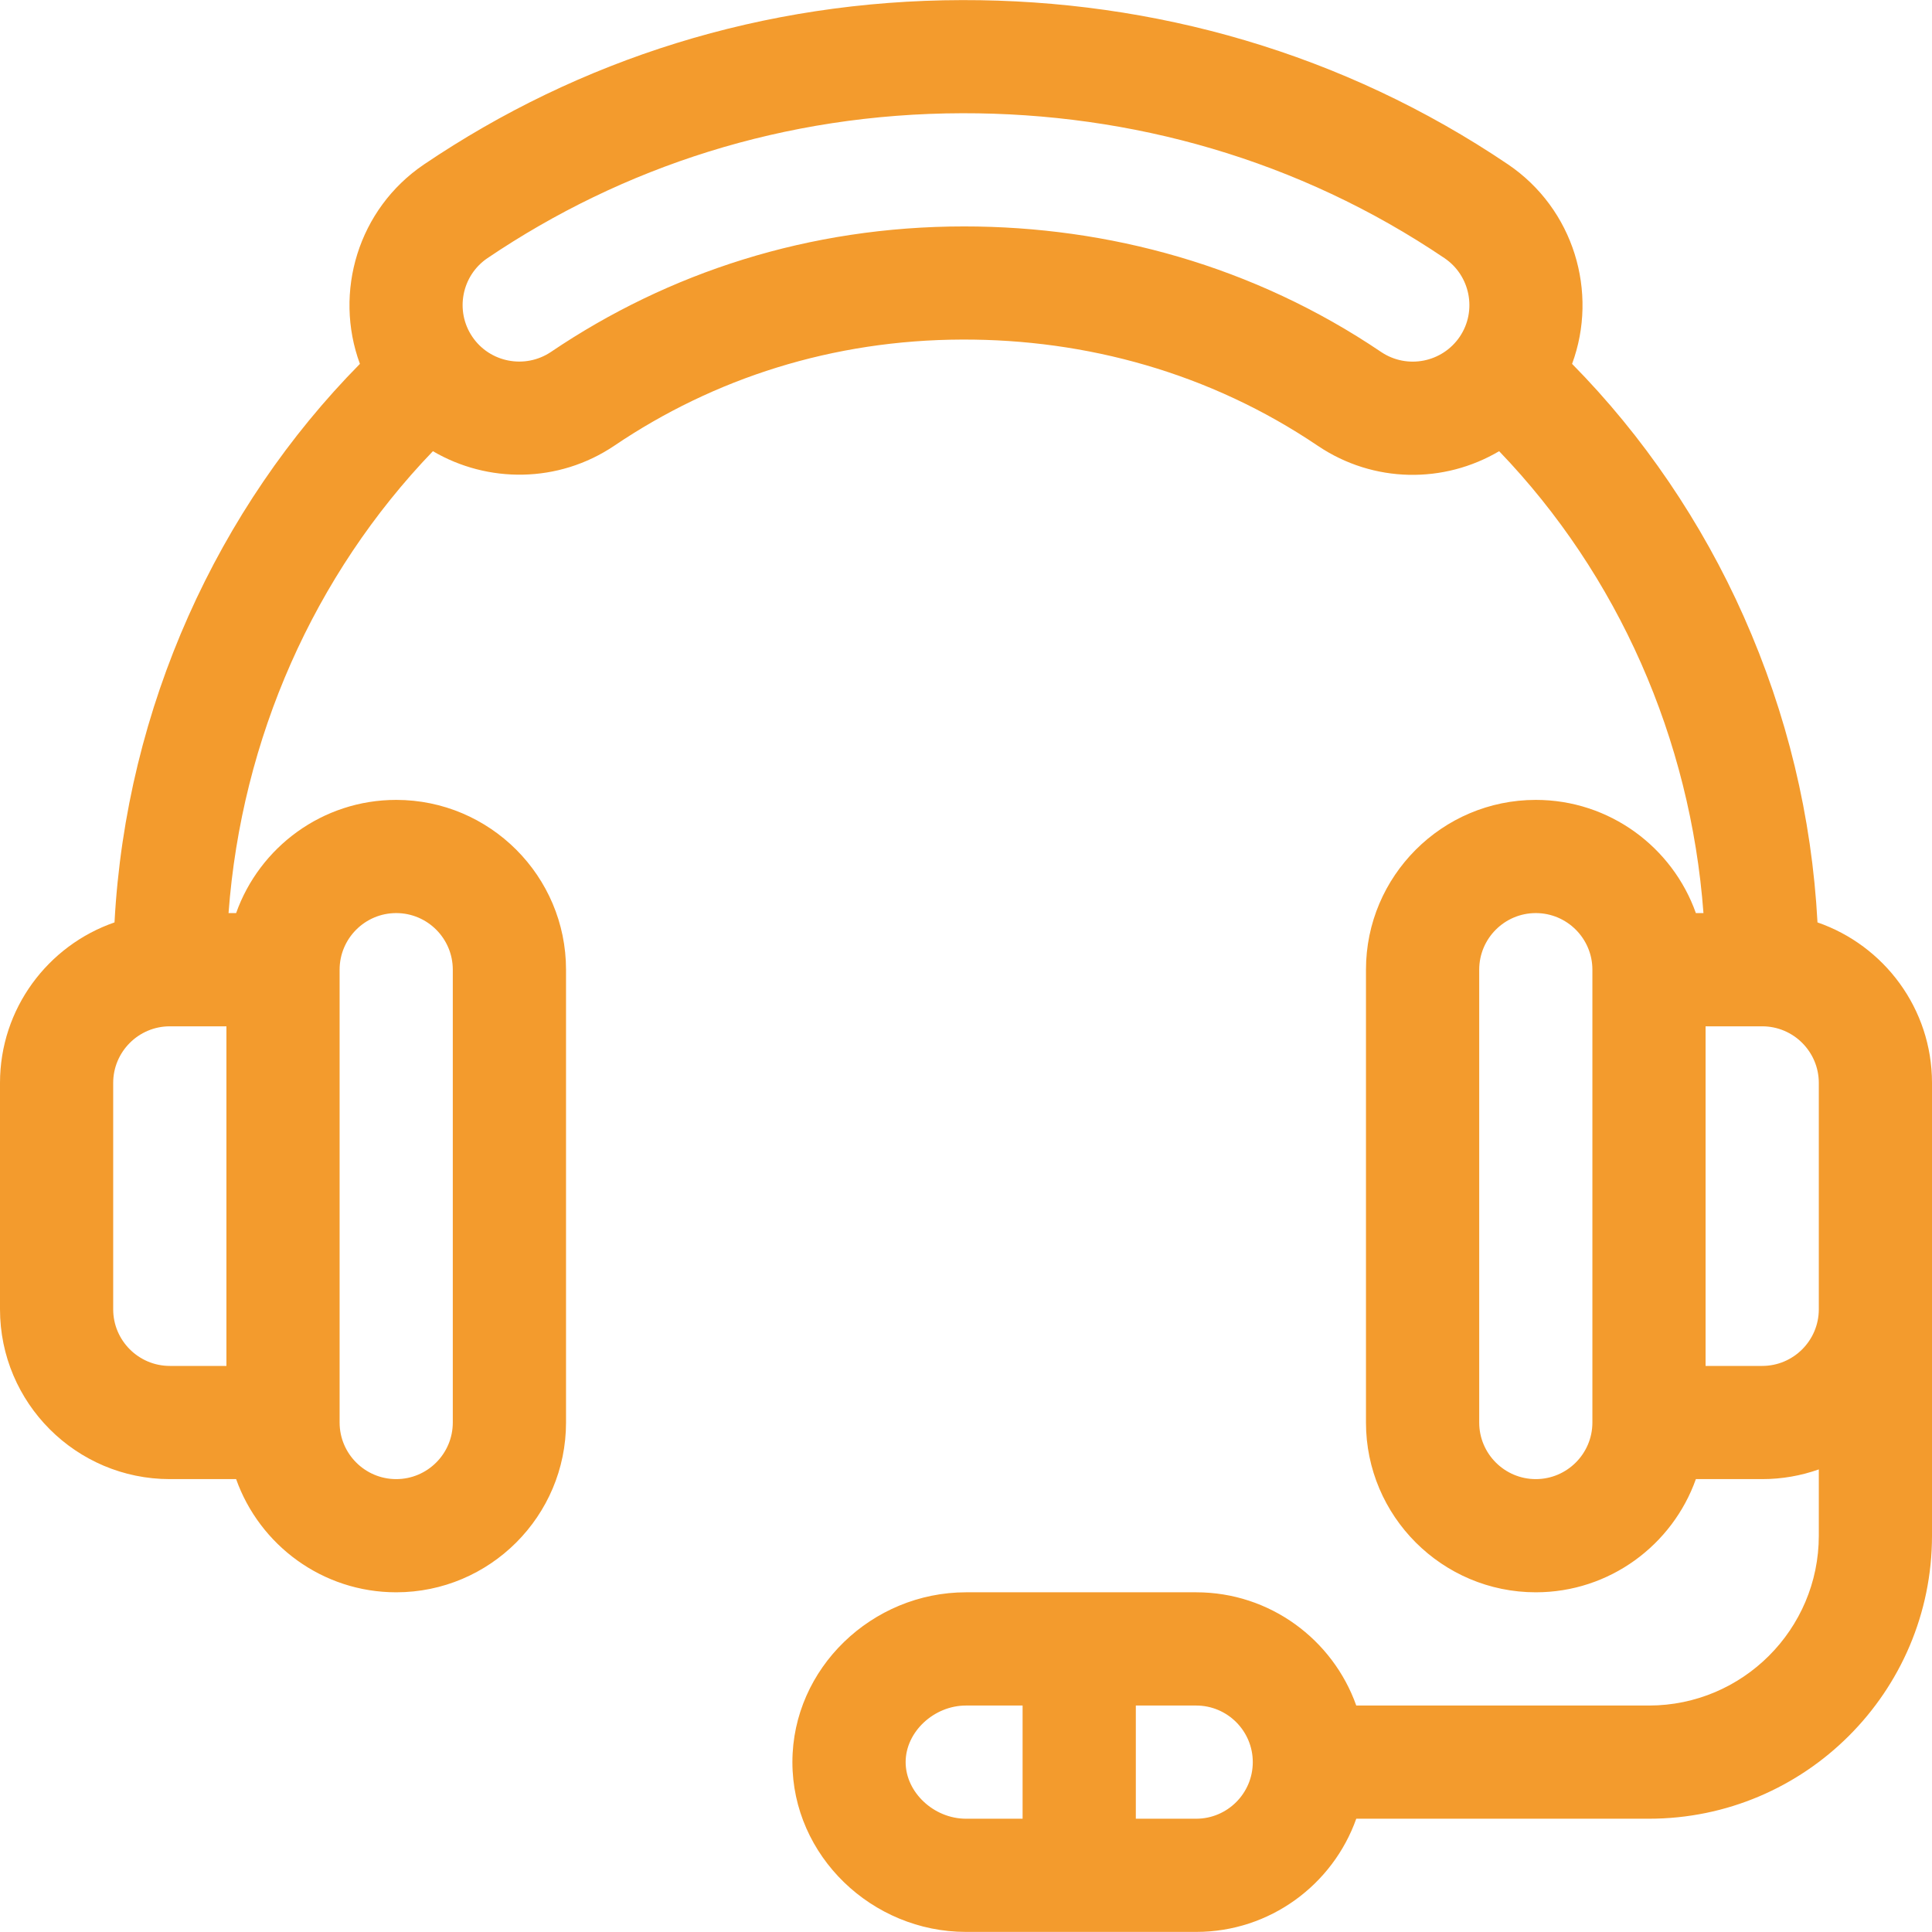 <svg xmlns="http://www.w3.org/2000/svg" width="41" height="41" viewBox="0 0 41 41" fill="none"><g clip-path="url(#clip0_1602_989)"><path d="M38.57 19.575C38.45 17.332 37.925 15.152 37.004 13.081C36.117 11.084 34.867 9.248 33.362 7.722C33.923 6.203 33.401 4.435 32 3.487C28.506 1.128 24.491 -0.006 20.42 0.002C16.19 0.01 12.29 1.265 9 3.488C7.599 4.435 7.077 6.202 7.638 7.722C4.63 10.771 2.676 14.995 2.43 19.575C1.017 20.063 0 21.405 0 22.981V27.785C0 29.773 1.617 31.389 3.604 31.389H5.011C5.507 32.787 6.842 33.791 8.408 33.791C10.395 33.791 12.012 32.175 12.012 30.188V20.578C12.012 18.591 10.395 16.975 8.408 16.975C6.842 16.975 5.507 17.979 5.011 19.377H4.85C5.125 15.677 6.662 12.201 9.187 9.575C10.347 10.256 11.847 10.26 13.036 9.459C15.156 8.026 17.67 7.214 20.42 7.206C23.047 7.198 25.674 7.912 27.965 9.46C29.154 10.261 30.648 10.264 31.814 9.575C34.338 12.201 35.875 15.678 36.15 19.377H35.989C35.493 17.979 34.158 16.975 32.592 16.975C30.605 16.975 28.988 18.592 28.988 20.578V30.188C28.988 32.175 30.605 33.791 32.592 33.791C34.158 33.791 35.493 32.787 35.989 31.389H37.397C37.818 31.389 38.222 31.316 38.598 31.183V32.59C38.598 34.577 36.981 36.194 34.994 36.194H28.782C28.286 34.796 26.951 33.791 25.385 33.791H20.5C18.509 33.791 16.816 35.401 16.816 37.395C16.816 39.387 18.506 40.998 20.5 40.998H25.385C26.951 40.998 28.286 39.994 28.782 38.596H34.994C38.306 38.596 41 35.902 41 32.59C41 32.168 41 23.402 41 22.981C41 21.405 39.983 20.063 38.57 19.575ZM7.207 20.578C7.207 19.916 7.746 19.377 8.408 19.377C9.071 19.377 9.609 19.916 9.609 20.578V30.188C9.609 30.85 9.071 31.389 8.408 31.389C7.746 31.389 7.207 30.85 7.207 30.188V20.578ZM4.805 28.987H3.604C2.941 28.987 2.402 28.448 2.402 27.785V22.981C2.402 22.319 2.941 21.78 3.604 21.78H4.805V28.987ZM30.978 7.146C30.608 7.691 29.864 7.842 29.309 7.469C26.606 5.642 23.523 4.805 20.46 4.805C17.167 4.805 14.181 5.786 11.693 7.468C11.143 7.838 10.393 7.694 10.023 7.146C9.652 6.598 9.797 5.849 10.345 5.478C13.208 3.544 16.639 2.411 20.42 2.403C24.006 2.396 27.559 3.387 30.654 5.478C31.203 5.849 31.348 6.598 30.978 7.146ZM33.793 30.188C33.793 30.85 33.254 31.389 32.592 31.389C31.93 31.389 31.391 30.85 31.391 30.188V20.578C31.391 19.916 31.93 19.377 32.592 19.377C33.254 19.377 33.793 19.916 33.793 20.578V30.188ZM21.701 38.596H20.5C19.817 38.596 19.219 38.035 19.219 37.395C19.219 36.755 19.817 36.194 20.5 36.194H21.701V38.596ZM25.385 38.596H24.104V36.194H25.385C26.047 36.194 26.586 36.733 26.586 37.395C26.586 38.057 26.047 38.596 25.385 38.596ZM38.598 27.785C38.598 28.448 38.059 28.987 37.397 28.987H36.195V21.78H37.397C38.059 21.78 38.598 22.319 38.598 22.981V27.785Z" fill="#F39B2D"></path></g><defs><clipPath id="clip0_1602_989"><rect width="41" height="41" fill="white"></rect></clipPath></defs></svg>